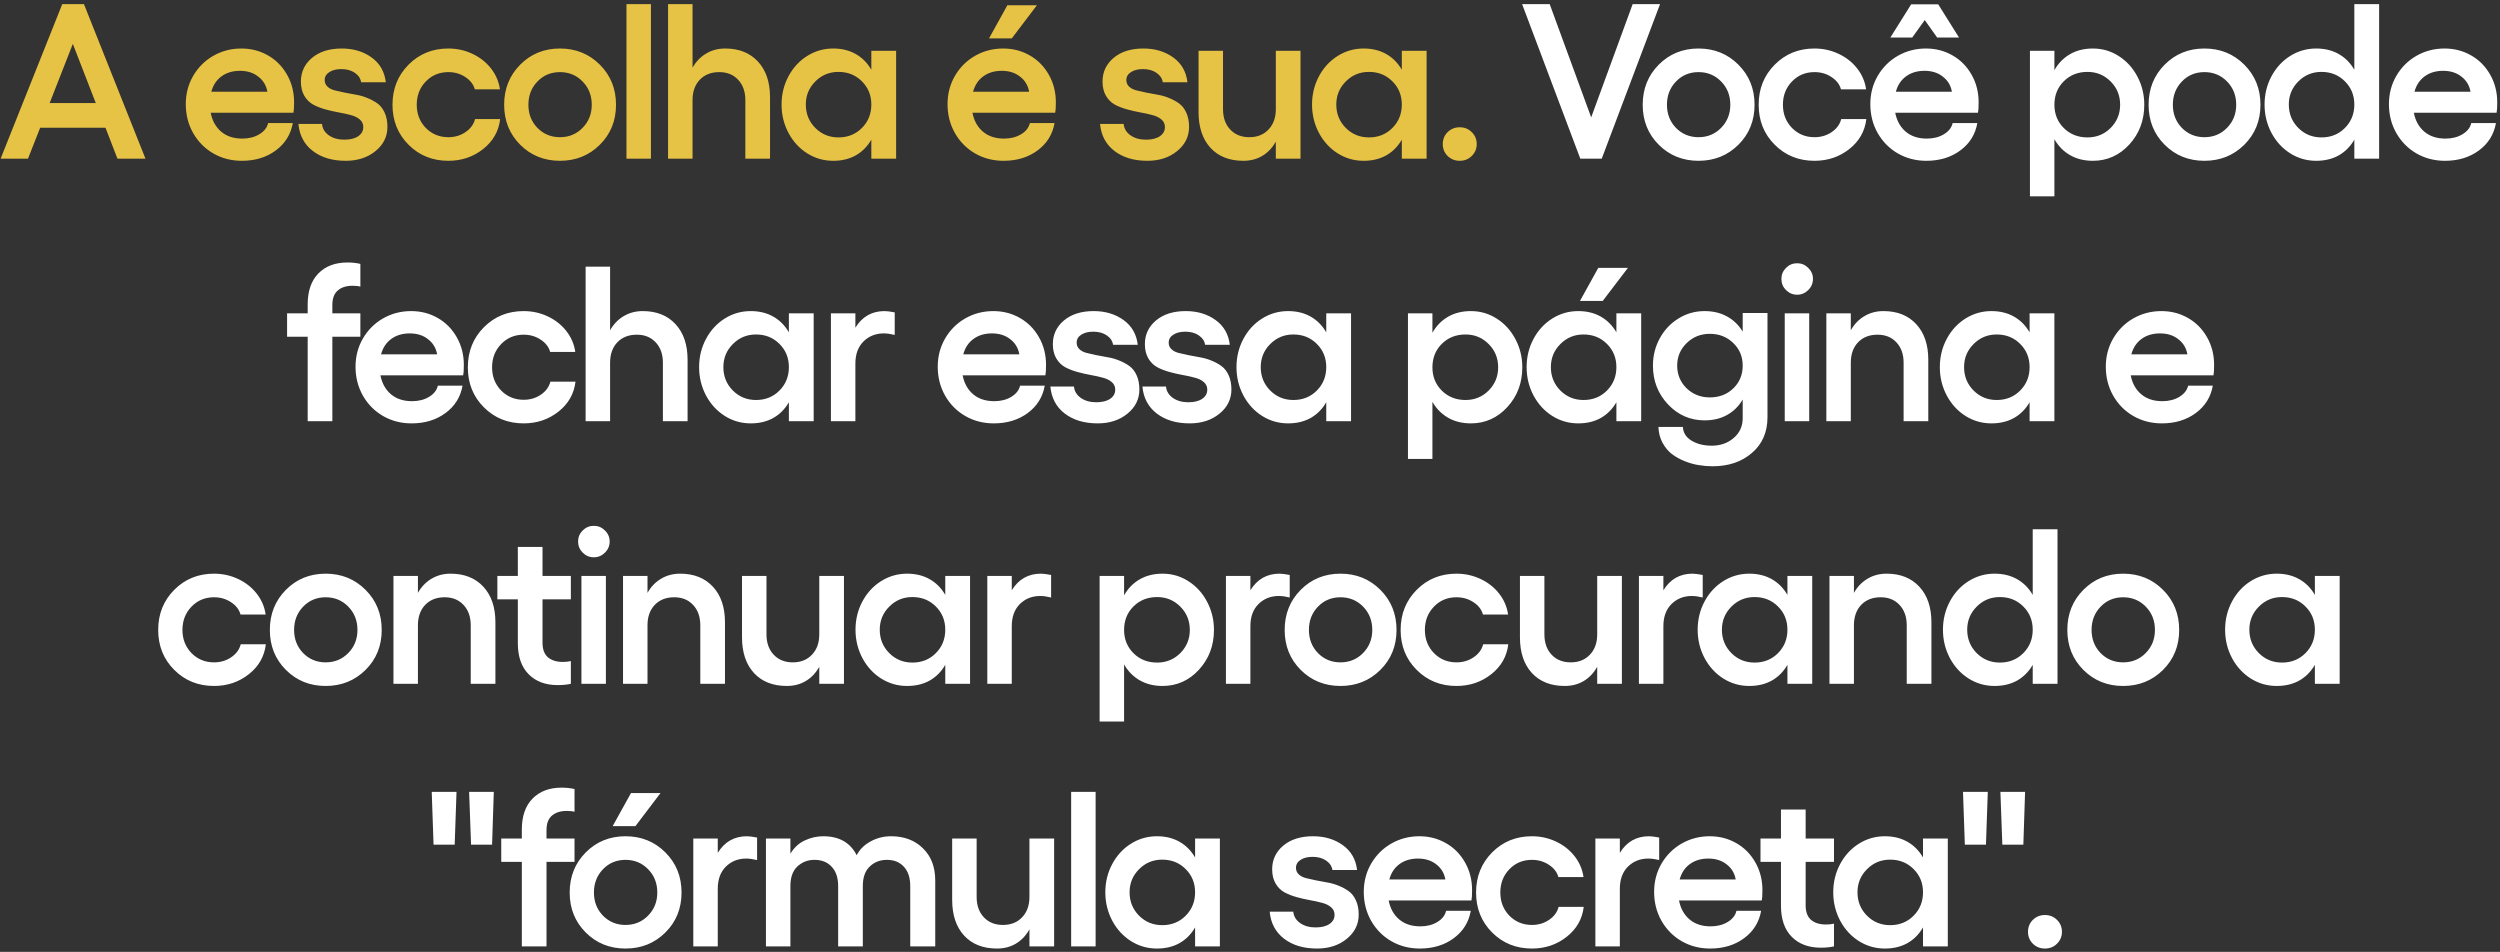 <svg xmlns="http://www.w3.org/2000/svg" width="457" height="174" viewBox="0 0 457 174" fill="none"><rect x="0" y="0" width="457" height="174" fill="#333333" stroke="none"/><path d="M21.468 29L19.282 23.346H7.344L5.118 29H0.114L11.382 0.751H15.342L26.59 29H21.468ZM9.077 18.835H17.509L13.313 8.02L9.077 18.835ZM53.759 18.717C53.759 19.623 53.72 20.253 53.641 20.608H38.512C38.801 22.079 39.444 23.235 40.442 24.075C41.44 24.916 42.721 25.336 44.284 25.336C45.492 25.336 46.529 25.073 47.396 24.548C48.276 24.023 48.815 23.34 49.012 22.499H53.523C53.155 24.574 52.118 26.242 50.41 27.503C48.703 28.764 46.635 29.394 44.205 29.394C42.301 29.394 40.567 28.948 39.004 28.054C37.441 27.148 36.207 25.901 35.301 24.311C34.408 22.722 33.961 20.963 33.961 19.032C33.961 17.154 34.408 15.44 35.301 13.89C36.207 12.328 37.435 11.1 38.984 10.207C40.547 9.314 42.261 8.867 44.126 8.867C45.886 8.867 47.495 9.281 48.953 10.108C50.423 10.935 51.592 12.111 52.459 13.634C53.326 15.145 53.759 16.839 53.759 18.717ZM38.63 16.767H48.874C48.677 15.624 48.125 14.705 47.219 14.009C46.326 13.299 45.21 12.945 43.87 12.945C42.544 12.945 41.421 13.28 40.501 13.95C39.582 14.619 38.958 15.558 38.63 16.767ZM63.197 29.394C60.754 29.394 58.751 28.796 57.188 27.601C55.626 26.406 54.746 24.758 54.549 22.657H58.863C58.942 23.51 59.362 24.206 60.124 24.745C60.886 25.27 61.825 25.533 62.941 25.533C64.018 25.533 64.865 25.323 65.482 24.902C66.099 24.482 66.408 23.924 66.408 23.228C66.408 22.663 66.198 22.204 65.778 21.849C65.357 21.481 64.812 21.212 64.142 21.041C63.473 20.858 62.731 20.693 61.916 20.549C61.115 20.404 60.308 20.221 59.493 19.997C58.679 19.774 57.937 19.485 57.267 19.131C56.597 18.763 56.053 18.224 55.632 17.515C55.212 16.793 55.002 15.926 55.002 14.915C55.002 13.168 55.678 11.723 57.031 10.581C58.397 9.438 60.209 8.867 62.468 8.867C64.596 8.867 66.415 9.412 67.925 10.502C69.435 11.592 70.302 13.102 70.525 15.033H66.014C65.909 14.337 65.528 13.766 64.871 13.319C64.215 12.859 63.387 12.63 62.389 12.63C61.496 12.63 60.767 12.813 60.203 13.181C59.638 13.536 59.355 14.022 59.355 14.639C59.355 15.112 59.52 15.506 59.848 15.821C60.176 16.136 60.61 16.366 61.148 16.51C61.687 16.642 62.297 16.78 62.98 16.924C63.663 17.069 64.366 17.2 65.088 17.318C65.81 17.436 66.513 17.64 67.196 17.929C67.879 18.205 68.49 18.54 69.028 18.933C69.567 19.328 70 19.892 70.328 20.628C70.656 21.35 70.821 22.204 70.821 23.189C70.821 24.962 70.092 26.439 68.634 27.621C67.189 28.803 65.377 29.394 63.197 29.394ZM81.953 29.394C79.063 29.394 76.64 28.416 74.683 26.459C72.727 24.502 71.748 22.066 71.748 19.15C71.748 16.235 72.727 13.792 74.683 11.822C76.64 9.852 79.063 8.867 81.953 8.867C83.515 8.867 84.98 9.189 86.346 9.832C87.725 10.476 88.861 11.369 89.754 12.511C90.647 13.654 91.192 14.928 91.389 16.333H86.799C86.549 15.427 85.971 14.678 85.065 14.087C84.159 13.483 83.121 13.181 81.953 13.181C80.311 13.181 78.939 13.752 77.835 14.895C76.732 16.038 76.18 17.456 76.18 19.15C76.18 20.831 76.732 22.243 77.835 23.386C78.952 24.515 80.324 25.08 81.953 25.08C83.135 25.08 84.179 24.771 85.085 24.154C86.004 23.537 86.588 22.742 86.838 21.77H91.428C91.165 23.99 90.128 25.815 88.316 27.247C86.503 28.678 84.382 29.394 81.953 29.394ZM95.094 11.822C97.051 9.852 99.474 8.867 102.363 8.867C105.252 8.867 107.682 9.852 109.652 11.822C111.622 13.792 112.607 16.235 112.607 19.15C112.607 22.066 111.622 24.502 109.652 26.459C107.682 28.416 105.252 29.394 102.363 29.394C99.474 29.394 97.051 28.416 95.094 26.459C93.137 24.502 92.159 22.066 92.159 19.15C92.159 16.235 93.137 13.792 95.094 11.822ZM106.5 14.895C105.384 13.752 104.005 13.181 102.363 13.181C100.721 13.181 99.349 13.752 98.246 14.895C97.142 16.038 96.591 17.456 96.591 19.15C96.591 20.831 97.142 22.243 98.246 23.386C99.362 24.515 100.734 25.08 102.363 25.08C104.005 25.08 105.384 24.509 106.5 23.366C107.616 22.223 108.174 20.818 108.174 19.15C108.174 17.456 107.616 16.038 106.5 14.895ZM118.991 0.751V29H114.519V0.751H118.991ZM132.566 8.867C135.087 8.867 137.083 9.662 138.554 11.251C140.025 12.84 140.761 15.007 140.761 17.752V29H136.249V18.303C136.249 16.753 135.809 15.512 134.93 14.58C134.063 13.647 132.914 13.181 131.482 13.181C129.998 13.181 128.81 13.647 127.916 14.58C127.037 15.512 126.597 16.753 126.597 18.303V29H122.125V0.751H126.597V12.373C127.227 11.257 128.054 10.397 129.079 9.793C130.103 9.176 131.265 8.867 132.566 8.867ZM159.28 9.281H163.811V29H159.28V25.533C158.558 26.78 157.605 27.739 156.423 28.409C155.241 29.066 153.869 29.394 152.306 29.394C150.586 29.394 149.003 28.941 147.559 28.035C146.114 27.115 144.971 25.868 144.131 24.292C143.29 22.703 142.87 20.976 142.87 19.111C142.87 17.246 143.29 15.525 144.131 13.95C144.971 12.373 146.114 11.132 147.559 10.226C149.003 9.32 150.586 8.867 152.306 8.867C153.869 8.867 155.241 9.202 156.423 9.872C157.605 10.541 158.558 11.5 159.28 12.748V9.281ZM153.271 25.119C154.979 25.119 156.404 24.548 157.546 23.405C158.702 22.25 159.28 20.818 159.28 19.111C159.28 17.417 158.702 15.998 157.546 14.856C156.404 13.713 154.979 13.142 153.271 13.142C151.604 13.142 150.192 13.726 149.036 14.895C147.88 16.051 147.302 17.456 147.302 19.111C147.302 20.792 147.88 22.217 149.036 23.386C150.192 24.541 151.604 25.119 153.271 25.119ZM189.542 0.967L184.952 7.015H180.795L184.144 0.967H189.542ZM193.009 18.717C193.009 19.623 192.969 20.253 192.891 20.608H177.761C178.05 22.079 178.694 23.235 179.692 24.075C180.69 24.916 181.97 25.336 183.533 25.336C184.741 25.336 185.779 25.073 186.646 24.548C187.526 24.023 188.064 23.34 188.261 22.499H192.772C192.405 24.574 191.367 26.242 189.66 27.503C187.953 28.764 185.884 29.394 183.454 29.394C181.55 29.394 179.817 28.948 178.254 28.054C176.691 27.148 175.456 25.901 174.55 24.311C173.657 22.722 173.211 20.963 173.211 19.032C173.211 17.154 173.657 15.44 174.55 13.89C175.456 12.328 176.684 11.1 178.234 10.207C179.797 9.314 181.511 8.867 183.376 8.867C185.135 8.867 186.744 9.281 188.202 10.108C189.673 10.935 190.842 12.111 191.709 13.634C192.575 15.145 193.009 16.839 193.009 18.717ZM177.879 16.767H188.123C187.926 15.624 187.375 14.705 186.468 14.009C185.575 13.299 184.459 12.945 183.12 12.945C181.793 12.945 180.67 13.28 179.751 13.95C178.832 14.619 178.208 15.558 177.879 16.767ZM209.737 29.394C207.294 29.394 205.291 28.796 203.728 27.601C202.166 26.406 201.286 24.758 201.089 22.657H205.403C205.482 23.51 205.902 24.206 206.664 24.745C207.425 25.27 208.364 25.533 209.481 25.533C210.558 25.533 211.405 25.323 212.022 24.902C212.639 24.482 212.948 23.924 212.948 23.228C212.948 22.663 212.738 22.204 212.318 21.849C211.897 21.481 211.352 21.212 210.682 21.041C210.013 20.858 209.271 20.693 208.456 20.549C207.655 20.404 206.848 20.221 206.033 19.997C205.219 19.774 204.477 19.485 203.807 19.131C203.138 18.763 202.592 18.224 202.172 17.515C201.752 16.793 201.542 15.926 201.542 14.915C201.542 13.168 202.218 11.723 203.571 10.581C204.937 9.438 206.749 8.867 209.008 8.867C211.136 8.867 212.954 9.412 214.465 10.502C215.975 11.592 216.842 13.102 217.065 15.033H212.554C212.449 14.337 212.068 13.766 211.411 13.319C210.755 12.859 209.927 12.63 208.929 12.63C208.036 12.63 207.307 12.813 206.743 13.181C206.178 13.536 205.895 14.022 205.895 14.639C205.895 15.112 206.06 15.506 206.388 15.821C206.716 16.136 207.15 16.366 207.688 16.51C208.227 16.642 208.837 16.78 209.52 16.924C210.203 17.069 210.906 17.2 211.628 17.318C212.35 17.436 213.053 17.64 213.736 17.929C214.419 18.205 215.03 18.54 215.568 18.933C216.106 19.328 216.54 19.892 216.868 20.628C217.196 21.35 217.361 22.204 217.361 23.189C217.361 24.962 216.632 26.439 215.174 27.621C213.729 28.803 211.917 29.394 209.737 29.394ZM233.22 9.281H237.732V29H233.22V25.887C232.59 27.017 231.769 27.884 230.758 28.488C229.747 29.092 228.591 29.394 227.291 29.394C224.743 29.394 222.74 28.606 221.282 27.03C219.825 25.441 219.096 23.261 219.096 20.49V9.281H223.568V19.958C223.568 21.508 224.008 22.749 224.887 23.681C225.767 24.614 226.93 25.08 228.374 25.08C229.832 25.08 231.001 24.614 231.881 23.681C232.774 22.749 233.22 21.508 233.22 19.958V9.281ZM256.251 9.281H260.782V29H256.251V25.533C255.529 26.78 254.576 27.739 253.394 28.409C252.212 29.066 250.84 29.394 249.277 29.394C247.557 29.394 245.974 28.941 244.53 28.035C243.085 27.115 241.942 25.868 241.102 24.292C240.261 22.703 239.841 20.976 239.841 19.111C239.841 17.246 240.261 15.525 241.102 13.95C241.942 12.373 243.085 11.132 244.53 10.226C245.974 9.32 247.557 8.867 249.277 8.867C250.84 8.867 252.212 9.202 253.394 9.872C254.576 10.541 255.529 11.5 256.251 12.748V9.281ZM250.242 25.119C251.95 25.119 253.375 24.548 254.517 23.405C255.673 22.25 256.251 20.818 256.251 19.111C256.251 17.417 255.673 15.998 254.517 14.856C253.375 13.713 251.95 13.142 250.242 13.142C248.575 13.142 247.163 13.726 246.007 14.895C244.851 16.051 244.273 17.456 244.273 19.111C244.273 20.792 244.851 22.217 246.007 23.386C247.163 24.541 248.575 25.119 250.242 25.119ZM266.831 29.394C265.964 29.394 265.229 29.099 264.625 28.508C264.034 27.916 263.738 27.194 263.738 26.341C263.738 25.474 264.034 24.745 264.625 24.154C265.229 23.563 265.964 23.267 266.831 23.267C267.711 23.267 268.446 23.563 269.037 24.154C269.642 24.745 269.944 25.474 269.944 26.341C269.944 27.194 269.642 27.916 269.037 28.508C268.446 29.099 267.711 29.394 266.831 29.394Z" fill="#E7C345"></path><path d="M278.24 0.751H283.283L290.868 21.455L298.452 0.751H303.456L292.798 29H288.878L278.24 0.751ZM303.221 11.822C305.178 9.852 307.601 8.867 310.49 8.867C313.379 8.867 315.809 9.852 317.779 11.822C319.749 13.792 320.734 16.235 320.734 19.15C320.734 22.066 319.749 24.502 317.779 26.459C315.809 28.416 313.379 29.394 310.49 29.394C307.601 29.394 305.178 28.416 303.221 26.459C301.264 24.502 300.286 22.066 300.286 19.15C300.286 16.235 301.264 13.792 303.221 11.822ZM314.627 14.895C313.511 13.752 312.132 13.181 310.49 13.181C308.849 13.181 307.476 13.752 306.373 14.895C305.27 16.038 304.718 17.456 304.718 19.15C304.718 20.831 305.27 22.243 306.373 23.386C307.489 24.515 308.862 25.08 310.49 25.08C312.132 25.08 313.511 24.509 314.627 23.366C315.743 22.223 316.302 20.818 316.302 19.15C316.302 17.456 315.743 16.038 314.627 14.895ZM331.689 29.394C328.799 29.394 326.376 28.416 324.419 26.459C322.463 24.502 321.484 22.066 321.484 19.15C321.484 16.235 322.463 13.792 324.419 11.822C326.376 9.852 328.799 8.867 331.689 8.867C333.251 8.867 334.716 9.189 336.082 9.832C337.461 10.476 338.597 11.369 339.49 12.511C340.383 13.654 340.928 14.928 341.125 16.333H336.535C336.285 15.427 335.707 14.678 334.801 14.087C333.895 13.483 332.857 13.181 331.689 13.181C330.047 13.181 328.675 13.752 327.571 14.895C326.468 16.038 325.917 17.456 325.917 19.15C325.917 20.831 326.468 22.243 327.571 23.386C328.688 24.515 330.06 25.08 331.689 25.08C332.871 25.08 333.915 24.771 334.821 24.154C335.74 23.537 336.325 22.742 336.574 21.77H341.164C340.901 23.99 339.864 25.815 338.052 27.247C336.239 28.678 334.118 29.394 331.689 29.394ZM351.843 3.666L349.558 6.858H345.559L349.361 0.79H354.305L358.107 6.858H354.108L351.843 3.666ZM361.693 18.717C361.693 19.623 361.653 20.253 361.574 20.608H346.445C346.734 22.079 347.378 23.235 348.376 24.075C349.374 24.916 350.654 25.336 352.217 25.336C353.425 25.336 354.463 25.073 355.33 24.548C356.21 24.023 356.748 23.34 356.945 22.499H361.456C361.089 24.574 360.051 26.242 358.344 27.503C356.636 28.764 354.568 29.394 352.138 29.394C350.234 29.394 348.501 28.948 346.938 28.054C345.375 27.148 344.14 25.901 343.234 24.311C342.341 22.722 341.895 20.963 341.895 19.032C341.895 17.154 342.341 15.44 343.234 13.89C344.14 12.328 345.368 11.1 346.918 10.207C348.481 9.314 350.195 8.867 352.06 8.867C353.819 8.867 355.428 9.281 356.886 10.108C358.357 10.935 359.526 12.111 360.393 13.634C361.259 15.145 361.693 16.839 361.693 18.717ZM346.563 16.767H356.807C356.61 15.624 356.059 14.705 355.152 14.009C354.259 13.299 353.143 12.945 351.803 12.945C350.477 12.945 349.354 13.28 348.435 13.95C347.516 14.619 346.892 15.558 346.563 16.767ZM382.577 8.867C384.298 8.867 385.874 9.327 387.305 10.246C388.75 11.165 389.886 12.413 390.713 13.989C391.554 15.565 391.974 17.285 391.974 19.15C391.974 22 391.061 24.423 389.236 26.419C387.41 28.402 385.191 29.394 382.577 29.394C381.001 29.394 379.616 29.052 378.421 28.37C377.226 27.687 376.267 26.715 375.545 25.454V35.895H371.073V9.281H375.545V12.827C376.267 11.553 377.226 10.574 378.421 9.891C379.616 9.208 381.001 8.867 382.577 8.867ZM381.592 25.119C383.26 25.119 384.672 24.541 385.828 23.386C386.984 22.217 387.561 20.805 387.561 19.15C387.561 17.469 386.984 16.051 385.828 14.895C384.672 13.726 383.26 13.142 381.592 13.142C379.859 13.142 378.414 13.713 377.259 14.856C376.116 15.998 375.545 17.43 375.545 19.15C375.545 20.844 376.116 22.263 377.259 23.405C378.414 24.548 379.859 25.119 381.592 25.119ZM395.699 11.822C397.656 9.852 400.079 8.867 402.968 8.867C405.857 8.867 408.287 9.852 410.257 11.822C412.227 13.792 413.212 16.235 413.212 19.15C413.212 22.066 412.227 24.502 410.257 26.459C408.287 28.416 405.857 29.394 402.968 29.394C400.079 29.394 397.656 28.416 395.699 26.459C393.742 24.502 392.764 22.066 392.764 19.15C392.764 16.235 393.742 13.792 395.699 11.822ZM407.105 14.895C405.989 13.752 404.61 13.181 402.968 13.181C401.326 13.181 399.954 13.752 398.851 14.895C397.748 16.038 397.196 17.456 397.196 19.15C397.196 20.831 397.748 22.243 398.851 23.386C399.967 24.515 401.34 25.08 402.968 25.08C404.61 25.08 405.989 24.509 407.105 23.366C408.221 22.223 408.78 20.818 408.78 19.15C408.78 17.456 408.221 16.038 407.105 14.895ZM430.372 0.751H434.903V29H430.372V25.533C429.65 26.78 428.697 27.739 427.515 28.409C426.333 29.066 424.961 29.394 423.398 29.394C421.678 29.394 420.095 28.941 418.651 28.035C417.206 27.115 416.063 25.868 415.223 24.292C414.382 22.703 413.962 20.976 413.962 19.111C413.962 17.246 414.382 15.525 415.223 13.95C416.063 12.373 417.206 11.132 418.651 10.226C420.095 9.32 421.678 8.867 423.398 8.867C424.961 8.867 426.333 9.202 427.515 9.872C428.697 10.541 429.65 11.5 430.372 12.748V0.751ZM424.363 25.119C426.071 25.119 427.496 24.548 428.638 23.405C429.794 22.25 430.372 20.818 430.372 19.111C430.372 17.417 429.794 15.998 428.638 14.856C427.496 13.713 426.071 13.142 424.363 13.142C422.696 13.142 421.284 13.726 420.128 14.895C418.972 16.051 418.394 17.456 418.394 19.111C418.394 20.792 418.972 22.217 420.128 23.386C421.284 24.541 422.696 25.119 424.363 25.119ZM456.495 18.717C456.495 19.623 456.456 20.253 456.377 20.608H441.248C441.537 22.079 442.18 23.235 443.178 24.075C444.176 24.916 445.457 25.336 447.02 25.336C448.228 25.336 449.265 25.073 450.132 24.548C451.012 24.023 451.551 23.34 451.748 22.499H456.259C455.891 24.574 454.854 26.242 453.146 27.503C451.439 28.764 449.37 29.394 446.941 29.394C445.037 29.394 443.303 28.948 441.74 28.054C440.177 27.148 438.943 25.901 438.037 24.311C437.144 22.722 436.697 20.963 436.697 19.032C436.697 17.154 437.144 15.44 438.037 13.89C438.943 12.328 440.171 11.1 441.72 10.207C443.283 9.314 444.997 8.867 446.862 8.867C448.622 8.867 450.231 9.281 451.688 10.108C453.159 10.935 454.328 12.111 455.195 13.634C456.062 15.145 456.495 16.839 456.495 18.717ZM441.366 16.767H451.61C451.413 15.624 450.861 14.705 449.955 14.009C449.062 13.299 447.946 12.945 446.606 12.945C445.279 12.945 444.157 13.28 443.237 13.95C442.318 14.619 441.694 15.558 441.366 16.767ZM64.458 52.238C63.302 52.238 62.396 52.526 61.739 53.104C61.083 53.669 60.754 54.549 60.754 55.744V57.281H65.876V61.556H60.754V77H56.243V61.556H52.48V57.281H56.243V55.665C56.243 53.209 56.893 51.318 58.193 49.992C59.507 48.652 61.273 47.983 63.492 47.983C64.372 47.983 65.167 48.068 65.876 48.239V52.395C65.522 52.29 65.049 52.238 64.458 52.238ZM84.789 66.717C84.789 67.623 84.75 68.253 84.671 68.608H69.542C69.831 70.079 70.474 71.235 71.472 72.075C72.47 72.916 73.751 73.336 75.314 73.336C76.522 73.336 77.559 73.073 78.426 72.548C79.306 72.023 79.845 71.34 80.042 70.499H84.553C84.185 72.574 83.148 74.242 81.44 75.503C79.733 76.764 77.665 77.394 75.235 77.394C73.331 77.394 71.597 76.948 70.034 76.054C68.471 75.148 67.237 73.901 66.331 72.311C65.438 70.722 64.991 68.963 64.991 67.032C64.991 65.154 65.438 63.44 66.331 61.89C67.237 60.328 68.465 59.1 70.015 58.207C71.577 57.313 73.291 56.867 75.156 56.867C76.916 56.867 78.525 57.281 79.983 58.108C81.454 58.935 82.622 60.111 83.489 61.634C84.356 63.145 84.789 64.839 84.789 66.717ZM69.66 64.766H79.904C79.707 63.624 79.155 62.705 78.249 62.009C77.356 61.299 76.24 60.945 74.9 60.945C73.574 60.945 72.451 61.28 71.531 61.95C70.612 62.619 69.988 63.558 69.66 64.766ZM95.724 77.394C92.835 77.394 90.412 76.416 88.455 74.459C86.498 72.502 85.52 70.066 85.52 67.15C85.52 64.235 86.498 61.792 88.455 59.822C90.412 57.852 92.835 56.867 95.724 56.867C97.287 56.867 98.751 57.189 100.117 57.832C101.496 58.476 102.632 59.369 103.525 60.511C104.418 61.654 104.963 62.928 105.16 64.333H100.57C100.321 63.427 99.743 62.678 98.837 62.087C97.93 61.483 96.893 61.181 95.724 61.181C94.082 61.181 92.71 61.752 91.607 62.895C90.504 64.038 89.952 65.456 89.952 67.15C89.952 68.831 90.504 70.243 91.607 71.386C92.723 72.515 94.096 73.08 95.724 73.08C96.906 73.08 97.95 72.771 98.856 72.154C99.776 71.537 100.36 70.742 100.61 69.77H105.2C104.937 71.99 103.899 73.815 102.087 75.247C100.275 76.678 98.154 77.394 95.724 77.394ZM117.494 56.867C120.015 56.867 122.012 57.661 123.482 59.251C124.953 60.84 125.689 63.007 125.689 65.751V77H121.178V66.303C121.178 64.753 120.738 63.512 119.858 62.58C118.991 61.647 117.842 61.181 116.41 61.181C114.926 61.181 113.738 61.647 112.845 62.58C111.965 63.512 111.525 64.753 111.525 66.303V77H107.053V48.751H111.525V60.373C112.155 59.257 112.983 58.397 114.007 57.793C115.031 57.176 116.194 56.867 117.494 56.867ZM144.208 57.281H148.739V77H144.208V73.533C143.486 74.781 142.534 75.739 141.352 76.409C140.17 77.066 138.797 77.394 137.234 77.394C135.514 77.394 133.931 76.941 132.487 76.035C131.042 75.115 129.9 73.868 129.059 72.292C128.219 70.703 127.798 68.976 127.798 67.111C127.798 65.246 128.219 63.526 129.059 61.95C129.9 60.373 131.042 59.132 132.487 58.226C133.931 57.32 135.514 56.867 137.234 56.867C138.797 56.867 140.17 57.202 141.352 57.872C142.534 58.541 143.486 59.5 144.208 60.748V57.281ZM138.2 73.119C139.907 73.119 141.332 72.548 142.474 71.405C143.63 70.25 144.208 68.818 144.208 67.111C144.208 65.417 143.63 63.998 142.474 62.856C141.332 61.713 139.907 61.142 138.2 61.142C136.532 61.142 135.12 61.726 133.964 62.895C132.809 64.051 132.231 65.456 132.231 67.111C132.231 68.792 132.809 70.217 133.964 71.386C135.12 72.541 136.532 73.119 138.2 73.119ZM161.683 56.867C162.117 56.867 162.74 56.946 163.555 57.103V61.221C162.793 61.037 162.13 60.945 161.565 60.945C160.081 60.945 158.84 61.437 157.842 62.422C156.857 63.407 156.364 64.753 156.364 66.461V77H151.892V57.281H156.364V59.901C157.612 57.878 159.385 56.867 161.683 56.867ZM191.216 66.717C191.216 67.623 191.177 68.253 191.098 68.608H175.969C176.258 70.079 176.901 71.235 177.899 72.075C178.897 72.916 180.178 73.336 181.741 73.336C182.949 73.336 183.986 73.073 184.853 72.548C185.733 72.023 186.271 71.34 186.468 70.499H190.98C190.612 72.574 189.574 74.242 187.867 75.503C186.16 76.764 184.091 77.394 181.662 77.394C179.757 77.394 178.024 76.948 176.461 76.054C174.898 75.148 173.664 73.901 172.758 72.311C171.864 70.722 171.418 68.963 171.418 67.032C171.418 65.154 171.864 63.44 172.758 61.89C173.664 60.328 174.892 59.1 176.441 58.207C178.004 57.313 179.718 56.867 181.583 56.867C183.343 56.867 184.952 57.281 186.409 58.108C187.88 58.935 189.049 60.111 189.916 61.634C190.783 63.145 191.216 64.839 191.216 66.717ZM176.087 64.766H186.331C186.134 63.624 185.582 62.705 184.676 62.009C183.783 61.299 182.666 60.945 181.327 60.945C180 60.945 178.878 61.28 177.958 61.95C177.039 62.619 176.415 63.558 176.087 64.766ZM200.654 77.394C198.211 77.394 196.208 76.796 194.645 75.601C193.083 74.406 192.203 72.758 192.006 70.657H196.32C196.399 71.51 196.819 72.206 197.581 72.745C198.342 73.27 199.281 73.533 200.398 73.533C201.475 73.533 202.322 73.323 202.939 72.903C203.556 72.482 203.865 71.924 203.865 71.228C203.865 70.663 203.655 70.204 203.234 69.849C202.814 69.481 202.269 69.212 201.599 69.041C200.93 68.858 200.188 68.693 199.373 68.549C198.572 68.404 197.765 68.221 196.95 67.997C196.136 67.774 195.394 67.485 194.724 67.13C194.054 66.763 193.509 66.224 193.089 65.515C192.669 64.793 192.459 63.926 192.459 62.915C192.459 61.168 193.135 59.723 194.488 58.581C195.854 57.438 197.666 56.867 199.925 56.867C202.052 56.867 203.871 57.412 205.382 58.502C206.892 59.592 207.759 61.102 207.982 63.033H203.471C203.366 62.337 202.985 61.766 202.328 61.319C201.672 60.859 200.844 60.63 199.846 60.63C198.953 60.63 198.224 60.813 197.659 61.181C197.095 61.536 196.812 62.022 196.812 62.639C196.812 63.112 196.977 63.506 197.305 63.821C197.633 64.136 198.067 64.366 198.605 64.51C199.143 64.642 199.754 64.78 200.437 64.924C201.12 65.069 201.823 65.2 202.545 65.318C203.267 65.436 203.97 65.64 204.653 65.929C205.336 66.205 205.946 66.54 206.485 66.933C207.023 67.328 207.457 67.892 207.785 68.628C208.113 69.35 208.278 70.204 208.278 71.189C208.278 72.962 207.549 74.439 206.091 75.621C204.646 76.803 202.834 77.394 200.654 77.394ZM217.479 77.394C215.036 77.394 213.033 76.796 211.47 75.601C209.908 74.406 209.028 72.758 208.831 70.657H213.145C213.224 71.51 213.644 72.206 214.406 72.745C215.167 73.27 216.106 73.533 217.223 73.533C218.3 73.533 219.147 73.323 219.764 72.903C220.381 72.482 220.69 71.924 220.69 71.228C220.69 70.663 220.48 70.204 220.059 69.849C219.639 69.481 219.094 69.212 218.424 69.041C217.755 68.858 217.013 68.693 216.198 68.549C215.397 68.404 214.59 68.221 213.775 67.997C212.961 67.774 212.219 67.485 211.549 67.13C210.879 66.763 210.334 66.224 209.914 65.515C209.494 64.793 209.284 63.926 209.284 62.915C209.284 61.168 209.96 59.723 211.313 58.581C212.679 57.438 214.491 56.867 216.75 56.867C218.878 56.867 220.696 57.412 222.207 58.502C223.717 59.592 224.584 61.102 224.807 63.033H220.296C220.191 62.337 219.81 61.766 219.153 61.319C218.497 60.859 217.669 60.63 216.671 60.63C215.778 60.63 215.049 60.813 214.484 61.181C213.92 61.536 213.637 62.022 213.637 62.639C213.637 63.112 213.802 63.506 214.13 63.821C214.458 64.136 214.892 64.366 215.43 64.51C215.969 64.642 216.579 64.78 217.262 64.924C217.945 65.069 218.648 65.2 219.37 65.318C220.092 65.436 220.795 65.64 221.478 65.929C222.161 66.205 222.771 66.54 223.31 66.933C223.848 67.328 224.282 67.892 224.61 68.628C224.938 69.35 225.103 70.204 225.103 71.189C225.103 72.962 224.374 74.439 222.916 75.621C221.471 76.803 219.659 77.394 217.479 77.394ZM242.44 57.281H246.971V77H242.44V73.533C241.718 74.781 240.765 75.739 239.583 76.409C238.401 77.066 237.029 77.394 235.466 77.394C233.746 77.394 232.163 76.941 230.719 76.035C229.274 75.115 228.131 73.868 227.291 72.292C226.45 70.703 226.03 68.976 226.03 67.111C226.03 65.246 226.45 63.526 227.291 61.95C228.131 60.373 229.274 59.132 230.719 58.226C232.163 57.32 233.746 56.867 235.466 56.867C237.029 56.867 238.401 57.202 239.583 57.872C240.765 58.541 241.718 59.5 242.44 60.748V57.281ZM236.431 73.119C238.139 73.119 239.564 72.548 240.706 71.405C241.862 70.25 242.44 68.818 242.44 67.111C242.44 65.417 241.862 63.998 240.706 62.856C239.564 61.713 238.139 61.142 236.431 61.142C234.764 61.142 233.352 61.726 232.196 62.895C231.04 64.051 230.462 65.456 230.462 67.111C230.462 68.792 231.04 70.217 232.196 71.386C233.352 72.541 234.764 73.119 236.431 73.119ZM268.88 56.867C270.6 56.867 272.176 57.327 273.608 58.246C275.052 59.165 276.188 60.413 277.016 61.989C277.856 63.565 278.277 65.285 278.277 67.15C278.277 70 277.364 72.423 275.538 74.419C273.713 76.402 271.493 77.394 268.88 77.394C267.304 77.394 265.918 77.052 264.723 76.37C263.528 75.687 262.569 74.715 261.847 73.454V83.895H257.375V57.281H261.847V60.827C262.569 59.553 263.528 58.574 264.723 57.891C265.918 57.208 267.304 56.867 268.88 56.867ZM267.895 73.119C269.563 73.119 270.975 72.541 272.13 71.386C273.286 70.217 273.864 68.805 273.864 67.15C273.864 65.469 273.286 64.051 272.13 62.895C270.975 61.726 269.563 61.142 267.895 61.142C266.161 61.142 264.717 61.713 263.561 62.856C262.418 63.998 261.847 65.43 261.847 67.15C261.847 68.844 262.418 70.263 263.561 71.405C264.717 72.548 266.161 73.119 267.895 73.119ZM297.584 48.967L292.974 55.015H288.817L292.166 48.967H297.584ZM295.476 57.281H300.007V77H295.476V73.533C294.754 74.781 293.801 75.739 292.62 76.409C291.438 77.066 290.065 77.394 288.502 77.394C286.782 77.394 285.199 76.941 283.755 76.035C282.31 75.115 281.167 73.868 280.327 72.292C279.486 70.703 279.066 68.976 279.066 67.111C279.066 65.246 279.486 63.526 280.327 61.95C281.167 60.373 282.31 59.132 283.755 58.226C285.199 57.32 286.782 56.867 288.502 56.867C290.065 56.867 291.438 57.202 292.62 57.872C293.801 58.541 294.754 59.5 295.476 60.748V57.281ZM289.468 73.119C291.175 73.119 292.6 72.548 293.742 71.405C294.898 70.25 295.476 68.818 295.476 67.111C295.476 65.417 294.898 63.998 293.742 62.856C292.6 61.713 291.175 61.142 289.468 61.142C287.8 61.142 286.388 61.726 285.232 62.895C284.076 64.051 283.499 65.456 283.499 67.111C283.499 68.792 284.076 70.217 285.232 71.386C286.388 72.541 287.8 73.119 289.468 73.119ZM318.565 57.222H323.096V76.271C323.096 78.99 322.151 81.163 320.26 82.792C318.382 84.42 315.978 85.234 313.05 85.234C312.209 85.234 311.362 85.162 310.508 85.018C309.668 84.886 308.808 84.644 307.928 84.289C307.048 83.934 306.266 83.494 305.583 82.969C304.914 82.444 304.349 81.754 303.889 80.9C303.443 80.06 303.2 79.108 303.16 78.044H307.632C307.685 79.108 308.21 79.942 309.208 80.546C310.219 81.163 311.454 81.472 312.912 81.472C314.501 81.472 315.84 80.999 316.93 80.053C318.02 79.121 318.565 77.913 318.565 76.429V73.04C317.843 74.262 316.891 75.201 315.709 75.857C314.527 76.514 313.155 76.842 311.592 76.842C308.978 76.842 306.752 75.871 304.914 73.927C303.075 71.97 302.156 69.606 302.156 66.835C302.156 65.023 302.576 63.355 303.416 61.831C304.257 60.295 305.4 59.087 306.844 58.207C308.289 57.313 309.871 56.867 311.592 56.867C313.155 56.867 314.527 57.195 315.709 57.852C316.891 58.495 317.843 59.421 318.565 60.63V57.222ZM312.557 72.646C314.278 72.646 315.709 72.095 316.852 70.992C317.994 69.888 318.565 68.503 318.565 66.835C318.565 65.18 317.988 63.801 316.832 62.698C315.689 61.582 314.264 61.024 312.557 61.024C310.889 61.024 309.477 61.588 308.322 62.718C307.166 63.847 306.588 65.22 306.588 66.835C306.588 68.463 307.159 69.843 308.302 70.972C309.458 72.088 310.876 72.646 312.557 72.646ZM326.486 48.967C327.051 48.403 327.727 48.12 328.515 48.12C329.303 48.12 329.98 48.403 330.544 48.967C331.122 49.532 331.411 50.202 331.411 50.977C331.411 51.778 331.122 52.461 330.544 53.026C329.98 53.59 329.303 53.873 328.515 53.873C327.727 53.873 327.051 53.59 326.486 53.026C325.922 52.461 325.639 51.778 325.639 50.977C325.639 50.202 325.922 49.532 326.486 48.967ZM326.25 57.281H330.722V77H326.25V57.281ZM344.296 56.867C346.818 56.867 348.814 57.661 350.285 59.251C351.756 60.84 352.491 63.007 352.491 65.751V77H347.98V66.303C347.98 64.753 347.54 63.512 346.66 62.58C345.793 61.647 344.644 61.181 343.213 61.181C341.729 61.181 340.54 61.647 339.647 62.58C338.767 63.512 338.327 64.753 338.327 66.303V77H333.856V57.281H338.327V60.373C338.958 59.257 339.785 58.397 340.809 57.793C341.834 57.176 342.996 56.867 344.296 56.867ZM371.011 57.281H375.542V77H371.011V73.533C370.288 74.781 369.336 75.739 368.154 76.409C366.972 77.066 365.6 77.394 364.037 77.394C362.317 77.394 360.734 76.941 359.289 76.035C357.845 75.115 356.702 73.868 355.862 72.292C355.021 70.703 354.601 68.976 354.601 67.111C354.601 65.246 355.021 63.526 355.862 61.95C356.702 60.373 357.845 59.132 359.289 58.226C360.734 57.32 362.317 56.867 364.037 56.867C365.6 56.867 366.972 57.202 368.154 57.872C369.336 58.541 370.288 59.5 371.011 60.748V57.281ZM365.002 73.119C366.71 73.119 368.134 72.548 369.277 71.405C370.433 70.25 371.011 68.818 371.011 67.111C371.011 65.417 370.433 63.998 369.277 62.856C368.134 61.713 366.71 61.142 365.002 61.142C363.334 61.142 361.923 61.726 360.767 62.895C359.611 64.051 359.033 65.456 359.033 67.111C359.033 68.792 359.611 70.217 360.767 71.386C361.923 72.541 363.334 73.119 365.002 73.119ZM404.739 66.717C404.739 67.623 404.7 68.253 404.621 68.608H389.492C389.781 70.079 390.424 71.235 391.423 72.075C392.421 72.916 393.701 73.336 395.264 73.336C396.472 73.336 397.51 73.073 398.376 72.548C399.256 72.023 399.795 71.34 399.992 70.499H404.503C404.135 72.574 403.098 74.242 401.391 75.503C399.683 76.764 397.615 77.394 395.185 77.394C393.281 77.394 391.547 76.948 389.984 76.054C388.422 75.148 387.187 73.901 386.281 72.311C385.388 70.722 384.941 68.963 384.941 67.032C384.941 65.154 385.388 63.44 386.281 61.89C387.187 60.328 388.415 59.1 389.965 58.207C391.528 57.313 393.241 56.867 395.106 56.867C396.866 56.867 398.475 57.281 399.933 58.108C401.404 58.935 402.573 60.111 403.439 61.634C404.306 63.145 404.739 64.839 404.739 66.717ZM389.61 64.766H399.854C399.657 63.624 399.105 62.705 398.199 62.009C397.306 61.299 396.19 60.945 394.85 60.945C393.524 60.945 392.401 61.28 391.482 61.95C390.562 62.619 389.938 63.558 389.61 64.766ZM39.122 125.394C36.233 125.394 33.81 124.416 31.853 122.459C29.896 120.502 28.918 118.066 28.918 115.15C28.918 112.235 29.896 109.792 31.853 107.822C33.81 105.852 36.233 104.867 39.122 104.867C40.685 104.867 42.15 105.189 43.515 105.832C44.894 106.476 46.03 107.369 46.923 108.511C47.816 109.654 48.361 110.928 48.559 112.333H43.968C43.719 111.427 43.141 110.678 42.235 110.087C41.329 109.483 40.291 109.181 39.122 109.181C37.481 109.181 36.108 109.752 35.005 110.895C33.902 112.038 33.35 113.456 33.35 115.15C33.35 116.831 33.902 118.243 35.005 119.386C36.121 120.515 37.494 121.08 39.122 121.08C40.304 121.08 41.349 120.771 42.255 120.154C43.174 119.537 43.758 118.742 44.008 117.77H48.598C48.335 119.99 47.298 121.815 45.485 123.247C43.673 124.678 41.552 125.394 39.122 125.394ZM52.264 107.822C54.22 105.852 56.644 104.867 59.533 104.867C62.422 104.867 64.852 105.852 66.822 107.822C68.792 109.792 69.777 112.235 69.777 115.15C69.777 118.066 68.792 120.502 66.822 122.459C64.852 124.416 62.422 125.394 59.533 125.394C56.644 125.394 54.22 124.416 52.264 122.459C50.307 120.502 49.328 118.066 49.328 115.15C49.328 112.235 50.307 109.792 52.264 107.822ZM63.67 110.895C62.553 109.752 61.174 109.181 59.533 109.181C57.891 109.181 56.519 109.752 55.416 110.895C54.312 112.038 53.761 113.456 53.761 115.15C53.761 116.831 54.312 118.243 55.416 119.386C56.532 120.515 57.904 121.08 59.533 121.08C61.174 121.08 62.553 120.508 63.67 119.366C64.786 118.223 65.344 116.818 65.344 115.15C65.344 113.456 64.786 112.038 63.67 110.895ZM82.366 104.867C84.888 104.867 86.884 105.662 88.355 107.251C89.826 108.84 90.561 111.007 90.561 113.752V125H86.05V114.303C86.05 112.753 85.61 111.512 84.73 110.58C83.863 109.647 82.714 109.181 81.283 109.181C79.799 109.181 78.61 109.647 77.717 110.58C76.837 111.512 76.397 112.753 76.397 114.303V125H71.925V105.281H76.397V108.374C77.028 107.257 77.855 106.397 78.879 105.793C79.904 105.176 81.066 104.867 82.366 104.867ZM104.353 109.555H99.172V117.494C99.172 118.69 99.5 119.576 100.157 120.154C100.826 120.719 101.739 121.001 102.895 121.001C103.46 121.001 103.945 120.948 104.353 120.843V125C103.657 125.158 102.849 125.236 101.93 125.236C99.71 125.236 97.944 124.573 96.63 123.247C95.317 121.92 94.66 120.029 94.66 117.573V109.555H90.917V105.281H94.66V99.981H99.172V105.281H104.353V109.555ZM106.521 96.967C107.086 96.403 107.762 96.12 108.55 96.12C109.338 96.12 110.015 96.403 110.579 96.967C111.157 97.532 111.446 98.202 111.446 98.977C111.446 99.778 111.157 100.461 110.579 101.026C110.015 101.59 109.338 101.873 108.55 101.873C107.762 101.873 107.086 101.59 106.521 101.026C105.956 100.461 105.674 99.778 105.674 98.977C105.674 98.202 105.956 97.532 106.521 96.967ZM106.285 105.281H110.757V125H106.285V105.281ZM124.331 104.867C126.853 104.867 128.849 105.662 130.32 107.251C131.791 108.84 132.526 111.007 132.526 113.752V125H128.015V114.303C128.015 112.753 127.575 111.512 126.695 110.58C125.828 109.647 124.679 109.181 123.248 109.181C121.764 109.181 120.575 109.647 119.682 110.58C118.802 111.512 118.362 112.753 118.362 114.303V125H113.89V105.281H118.362V108.374C118.993 107.257 119.82 106.397 120.844 105.793C121.869 105.176 123.031 104.867 124.331 104.867ZM149.765 105.281H154.276V125H149.765V121.887C149.135 123.017 148.314 123.884 147.302 124.488C146.291 125.092 145.136 125.394 143.835 125.394C141.288 125.394 139.285 124.606 137.827 123.03C136.369 121.441 135.64 119.261 135.64 116.49V105.281H140.112V115.958C140.112 117.508 140.552 118.749 141.432 119.681C142.312 120.614 143.474 121.08 144.919 121.08C146.377 121.08 147.545 120.614 148.425 119.681C149.318 118.749 149.765 117.508 149.765 115.958V105.281ZM172.795 105.281H177.326V125H172.795V121.533C172.073 122.781 171.121 123.739 169.939 124.409C168.757 125.066 167.385 125.394 165.822 125.394C164.101 125.394 162.519 124.941 161.074 124.035C159.629 123.115 158.487 121.868 157.646 120.292C156.806 118.703 156.386 116.976 156.386 115.111C156.386 113.246 156.806 111.525 157.646 109.949C158.487 108.374 159.629 107.132 161.074 106.226C162.519 105.32 164.101 104.867 165.822 104.867C167.385 104.867 168.757 105.202 169.939 105.872C171.121 106.541 172.073 107.5 172.795 108.748V105.281ZM166.787 121.119C168.494 121.119 169.919 120.548 171.062 119.405C172.217 118.25 172.795 116.818 172.795 115.111C172.795 113.417 172.217 111.998 171.062 110.856C169.919 109.713 168.494 109.142 166.787 109.142C165.119 109.142 163.707 109.726 162.552 110.895C161.396 112.051 160.818 113.456 160.818 115.111C160.818 116.792 161.396 118.217 162.552 119.386C163.707 120.541 165.119 121.119 166.787 121.119ZM190.27 104.867C190.704 104.867 191.328 104.946 192.142 105.103V109.221C191.38 109.037 190.717 108.945 190.152 108.945C188.668 108.945 187.427 109.437 186.429 110.422C185.444 111.407 184.952 112.753 184.952 114.461V125H180.48V105.281H184.952V107.901C186.199 105.878 187.972 104.867 190.27 104.867ZM212.515 104.867C214.235 104.867 215.811 105.327 217.242 106.246C218.687 107.165 219.823 108.413 220.65 109.989C221.491 111.565 221.911 113.285 221.911 115.15C221.911 118 220.999 120.423 219.173 122.419C217.348 124.402 215.128 125.394 212.515 125.394C210.939 125.394 209.553 125.053 208.358 124.37C207.163 123.687 206.204 122.715 205.482 121.454V131.895H201.01V105.281H205.482V108.827C206.204 107.553 207.163 106.574 208.358 105.891C209.553 105.208 210.939 104.867 212.515 104.867ZM211.53 121.119C213.197 121.119 214.609 120.541 215.765 119.386C216.921 118.217 217.499 116.805 217.499 115.15C217.499 113.469 216.921 112.051 215.765 110.895C214.609 109.726 213.197 109.142 211.53 109.142C209.796 109.142 208.351 109.713 207.196 110.856C206.053 111.998 205.482 113.43 205.482 115.15C205.482 116.844 206.053 118.263 207.196 119.405C208.351 120.548 209.796 121.119 211.53 121.119ZM233.89 104.867C234.324 104.867 234.947 104.946 235.762 105.103V109.221C235 109.037 234.337 108.945 233.772 108.945C232.288 108.945 231.047 109.437 230.049 110.422C229.064 111.407 228.571 112.753 228.571 114.461V125H224.099V105.281H228.571V107.901C229.819 105.878 231.592 104.867 233.89 104.867ZM237.773 107.822C239.729 105.852 242.152 104.867 245.042 104.867C247.931 104.867 250.361 105.852 252.331 107.822C254.301 109.792 255.286 112.235 255.286 115.15C255.286 118.066 254.301 120.502 252.331 122.459C250.361 124.416 247.931 125.394 245.042 125.394C242.152 125.394 239.729 124.416 237.773 122.459C235.816 120.502 234.837 118.066 234.837 115.15C234.837 112.235 235.816 109.792 237.773 107.822ZM249.179 110.895C248.062 109.752 246.683 109.181 245.042 109.181C243.4 109.181 242.028 109.752 240.925 110.895C239.821 112.038 239.27 113.456 239.27 115.15C239.27 116.831 239.821 118.243 240.925 119.386C242.041 120.515 243.413 121.08 245.042 121.08C246.683 121.08 248.062 120.508 249.179 119.366C250.295 118.223 250.853 116.818 250.853 115.15C250.853 113.456 250.295 112.038 249.179 110.895ZM266.24 125.394C263.351 125.394 260.928 124.416 258.971 122.459C257.014 120.502 256.036 118.066 256.036 115.15C256.036 112.235 257.014 109.792 258.971 107.822C260.928 105.852 263.351 104.867 266.24 104.867C267.803 104.867 269.267 105.189 270.633 105.832C272.012 106.476 273.148 107.369 274.041 108.511C274.934 109.654 275.479 110.928 275.676 112.333H271.086C270.837 111.427 270.259 110.678 269.353 110.087C268.446 109.483 267.409 109.181 266.24 109.181C264.598 109.181 263.226 109.752 262.123 110.895C261.02 112.038 260.468 113.456 260.468 115.15C260.468 116.831 261.02 118.243 262.123 119.386C263.239 120.515 264.612 121.08 266.24 121.08C267.422 121.08 268.466 120.771 269.372 120.154C270.292 119.537 270.876 118.742 271.126 117.77H275.716C275.453 119.99 274.415 121.815 272.603 123.247C270.791 124.678 268.67 125.394 266.24 125.394ZM291.969 105.281H296.481V125H291.969V121.887C291.339 123.017 290.518 123.884 289.507 124.488C288.496 125.092 287.34 125.394 286.04 125.394C283.492 125.394 281.489 124.606 280.031 123.03C278.574 121.441 277.845 119.261 277.845 116.49V105.281H282.317V115.958C282.317 117.508 282.757 118.749 283.636 119.681C284.516 120.614 285.679 121.08 287.123 121.08C288.581 121.08 289.75 120.614 290.63 119.681C291.523 118.749 291.969 117.508 291.969 115.958V105.281ZM309.385 104.867C309.819 104.867 310.443 104.946 311.257 105.103V109.221C310.495 109.037 309.832 108.945 309.267 108.945C307.783 108.945 306.542 109.437 305.544 110.422C304.559 111.407 304.067 112.753 304.067 114.461V125H299.595V105.281H304.067V107.901C305.314 105.878 307.087 104.867 309.385 104.867ZM326.742 105.281H331.273V125H326.742V121.533C326.02 122.781 325.068 123.739 323.886 124.409C322.704 125.066 321.332 125.394 319.769 125.394C318.048 125.394 316.466 124.941 315.021 124.035C313.576 123.115 312.434 121.868 311.593 120.292C310.753 118.703 310.333 116.976 310.333 115.111C310.333 113.246 310.753 111.525 311.593 109.949C312.434 108.374 313.576 107.132 315.021 106.226C316.466 105.32 318.048 104.867 319.769 104.867C321.332 104.867 322.704 105.202 323.886 105.872C325.068 106.541 326.02 107.5 326.742 108.748V105.281ZM320.734 121.119C322.441 121.119 323.866 120.548 325.009 119.405C326.165 118.25 326.742 116.818 326.742 115.111C326.742 113.417 326.165 111.998 325.009 110.856C323.866 109.713 322.441 109.142 320.734 109.142C319.066 109.142 317.654 109.726 316.499 110.895C315.343 112.051 314.765 113.456 314.765 115.111C314.765 116.792 315.343 118.217 316.499 119.386C317.654 120.541 319.066 121.119 320.734 121.119ZM344.868 104.867C347.389 104.867 349.385 105.662 350.856 107.251C352.327 108.84 353.063 111.007 353.063 113.752V125H348.551V114.303C348.551 112.753 348.111 111.512 347.232 110.58C346.365 109.647 345.216 109.181 343.784 109.181C342.3 109.181 341.112 109.647 340.218 110.58C339.339 111.512 338.899 112.753 338.899 114.303V125H334.427V105.281H338.899V108.374C339.529 107.257 340.356 106.397 341.381 105.793C342.405 105.176 343.567 104.867 344.868 104.867ZM371.582 96.751H376.113V125H371.582V121.533C370.86 122.781 369.907 123.739 368.725 124.409C367.543 125.066 366.171 125.394 364.608 125.394C362.888 125.394 361.305 124.941 359.861 124.035C358.416 123.115 357.273 121.868 356.433 120.292C355.592 118.703 355.172 116.976 355.172 115.111C355.172 113.246 355.592 111.525 356.433 109.949C357.273 108.374 358.416 107.132 359.861 106.226C361.305 105.32 362.888 104.867 364.608 104.867C366.171 104.867 367.543 105.202 368.725 105.872C369.907 106.541 370.86 107.5 371.582 108.748V96.751ZM365.574 121.119C367.281 121.119 368.706 120.548 369.848 119.405C371.004 118.25 371.582 116.818 371.582 115.111C371.582 113.417 371.004 111.998 369.848 110.856C368.706 109.713 367.281 109.142 365.574 109.142C363.906 109.142 362.494 109.726 361.338 110.895C360.182 112.051 359.605 113.456 359.605 115.111C359.605 116.792 360.182 118.217 361.338 119.386C362.494 120.541 363.906 121.119 365.574 121.119ZM380.842 107.822C382.799 105.852 385.222 104.867 388.111 104.867C391.001 104.867 393.43 105.852 395.4 107.822C397.37 109.792 398.355 112.235 398.355 115.15C398.355 118.066 397.37 120.502 395.4 122.459C393.43 124.416 391.001 125.394 388.111 125.394C385.222 125.394 382.799 124.416 380.842 122.459C378.885 120.502 377.907 118.066 377.907 115.15C377.907 112.235 378.885 109.792 380.842 107.822ZM392.248 110.895C391.132 109.752 389.753 109.181 388.111 109.181C386.47 109.181 385.097 109.752 383.994 110.895C382.891 112.038 382.339 113.456 382.339 115.15C382.339 116.831 382.891 118.243 383.994 119.386C385.111 120.515 386.483 121.08 388.111 121.08C389.753 121.08 391.132 120.508 392.248 119.366C393.365 118.223 393.923 116.818 393.923 115.15C393.923 113.456 393.365 112.038 392.248 110.895ZM423.16 105.281H427.691V125H423.16V121.533C422.438 122.781 421.486 123.739 420.304 124.409C419.122 125.066 417.749 125.394 416.187 125.394C414.466 125.394 412.884 124.941 411.439 124.035C409.994 123.115 408.852 121.868 408.011 120.292C407.171 118.703 406.75 116.976 406.75 115.111C406.75 113.246 407.171 111.525 408.011 109.949C408.852 108.374 409.994 107.132 411.439 106.226C412.884 105.32 414.466 104.867 416.187 104.867C417.749 104.867 419.122 105.202 420.304 105.872C421.486 106.541 422.438 107.5 423.16 108.748V105.281ZM417.152 121.119C418.859 121.119 420.284 120.548 421.427 119.405C422.582 118.25 423.16 116.818 423.16 115.111C423.16 113.417 422.582 111.998 421.427 110.856C420.284 109.713 418.859 109.142 417.152 109.142C415.484 109.142 414.072 109.726 412.916 110.895C411.761 112.051 411.183 113.456 411.183 115.111C411.183 116.792 411.761 118.217 412.916 119.386C414.072 120.541 415.484 121.119 417.152 121.119ZM79.254 154.404L78.92 144.751H83.451L83.116 154.404H79.254ZM86.11 154.404L85.755 144.751H90.266L89.951 154.404H86.11ZM103.605 148.238C102.449 148.238 101.543 148.527 100.886 149.104C100.23 149.669 99.901 150.549 99.901 151.744V153.281H105.023V157.555H99.901V173H95.39V157.555H91.627V153.281H95.39V151.665C95.39 149.209 96.04 147.318 97.34 145.992C98.654 144.652 100.42 143.982 102.639 143.982C103.519 143.982 104.314 144.068 105.023 144.239V148.395C104.669 148.29 104.196 148.238 103.605 148.238ZM120.745 144.967L116.155 151.015H111.998L115.347 144.967H120.745ZM107.073 155.822C109.03 153.852 111.453 152.867 114.343 152.867C117.232 152.867 119.662 153.852 121.631 155.822C123.601 157.792 124.586 160.235 124.586 163.15C124.586 166.066 123.601 168.502 121.631 170.459C119.662 172.416 117.232 173.394 114.343 173.394C111.453 173.394 109.03 172.416 107.073 170.459C105.117 168.502 104.138 166.066 104.138 163.15C104.138 160.235 105.117 157.792 107.073 155.822ZM118.48 158.895C117.363 157.752 115.984 157.181 114.343 157.181C112.701 157.181 111.329 157.752 110.225 158.895C109.122 160.038 108.571 161.456 108.571 163.15C108.571 164.831 109.122 166.243 110.225 167.386C111.342 168.515 112.714 169.08 114.343 169.08C115.984 169.08 117.363 168.508 118.48 167.366C119.596 166.223 120.154 164.818 120.154 163.15C120.154 161.456 119.596 160.038 118.48 158.895ZM136.526 152.867C136.959 152.867 137.583 152.946 138.397 153.103V157.221C137.636 157.037 136.973 156.945 136.408 156.945C134.924 156.945 133.683 157.437 132.685 158.422C131.7 159.407 131.207 160.753 131.207 162.461V173H126.735V153.281H131.207V155.901C132.455 153.878 134.228 152.867 136.526 152.867ZM162.886 152.867C165.289 152.867 167.233 153.602 168.717 155.073C170.214 156.531 170.962 158.488 170.962 160.944V173H166.392V161.949C166.392 160.464 166.011 159.302 165.25 158.462C164.488 157.608 163.444 157.181 162.117 157.181C160.896 157.181 159.858 157.582 159.005 158.383C158.151 159.184 157.724 160.373 157.724 161.949V173H153.213V161.949C153.213 160.464 152.826 159.302 152.051 158.462C151.276 157.608 150.219 157.181 148.879 157.181C147.671 157.181 146.633 157.582 145.767 158.383C144.913 159.184 144.486 160.373 144.486 161.949V173H140.014V153.281H144.486V156.058C145.156 154.942 146.029 154.134 147.106 153.635C148.196 153.123 149.326 152.867 150.495 152.867C153.397 152.867 155.433 154.023 156.601 156.334C157.153 155.27 158 154.43 159.143 153.813C160.285 153.182 161.533 152.867 162.886 152.867ZM188.182 153.281H192.693V173H188.182V169.887C187.551 171.017 186.73 171.884 185.719 172.488C184.708 173.092 183.552 173.394 182.252 173.394C179.704 173.394 177.701 172.606 176.244 171.03C174.786 169.441 174.057 167.261 174.057 164.49V153.281H178.529V163.958C178.529 165.508 178.969 166.749 179.849 167.681C180.729 168.614 181.891 169.08 183.335 169.08C184.793 169.08 185.962 168.614 186.842 167.681C187.735 166.749 188.182 165.508 188.182 163.958V153.281ZM200.279 144.751V173H195.807V144.751H200.279ZM218.463 153.281H222.994V173H218.463V169.533C217.741 170.781 216.789 171.739 215.607 172.409C214.425 173.066 213.052 173.394 211.489 173.394C209.769 173.394 208.186 172.941 206.742 172.035C205.297 171.115 204.155 169.868 203.314 168.292C202.473 166.703 202.053 164.976 202.053 163.111C202.053 161.246 202.473 159.525 203.314 157.949C204.155 156.374 205.297 155.132 206.742 154.226C208.186 153.32 209.769 152.867 211.489 152.867C213.052 152.867 214.425 153.202 215.607 153.872C216.789 154.541 217.741 155.5 218.463 156.748V153.281ZM212.455 169.119C214.162 169.119 215.587 168.548 216.729 167.405C217.885 166.25 218.463 164.818 218.463 163.111C218.463 161.417 217.885 159.998 216.729 158.856C215.587 157.713 214.162 157.142 212.455 157.142C210.787 157.142 209.375 157.726 208.219 158.895C207.063 160.051 206.486 161.456 206.486 163.111C206.486 164.792 207.063 166.217 208.219 167.386C209.375 168.541 210.787 169.119 212.455 169.119ZM240.746 173.394C238.304 173.394 236.301 172.796 234.738 171.601C233.175 170.406 232.295 168.758 232.098 166.657H236.413C236.491 167.51 236.912 168.206 237.673 168.745C238.435 169.27 239.374 169.533 240.49 169.533C241.567 169.533 242.414 169.323 243.032 168.902C243.649 168.482 243.957 167.924 243.957 167.228C243.957 166.663 243.747 166.204 243.327 165.849C242.907 165.481 242.362 165.212 241.692 165.041C241.022 164.857 240.28 164.693 239.466 164.549C238.665 164.404 237.857 164.221 237.043 163.997C236.229 163.774 235.487 163.485 234.817 163.13C234.147 162.763 233.602 162.224 233.182 161.515C232.762 160.793 232.551 159.926 232.551 158.915C232.551 157.168 233.228 155.723 234.58 154.581C235.946 153.438 237.759 152.867 240.018 152.867C242.145 152.867 243.964 153.412 245.474 154.502C246.985 155.592 247.851 157.102 248.075 159.033H243.563C243.458 158.337 243.078 157.766 242.421 157.319C241.764 156.859 240.937 156.63 239.939 156.63C239.046 156.63 238.317 156.813 237.752 157.181C237.187 157.536 236.905 158.022 236.905 158.639C236.905 159.112 237.069 159.506 237.398 159.821C237.726 160.136 238.159 160.366 238.698 160.51C239.236 160.642 239.847 160.78 240.53 160.924C241.213 161.069 241.915 161.2 242.638 161.318C243.36 161.436 244.063 161.64 244.745 161.929C245.428 162.205 246.039 162.54 246.578 162.933C247.116 163.327 247.549 163.892 247.878 164.628C248.206 165.35 248.37 166.204 248.37 167.189C248.37 168.962 247.641 170.439 246.184 171.621C244.739 172.803 242.927 173.394 240.746 173.394ZM269.096 162.717C269.096 163.623 269.056 164.253 268.978 164.608H253.848C254.137 166.079 254.781 167.235 255.779 168.075C256.777 168.916 258.057 169.336 259.62 169.336C260.829 169.336 261.866 169.073 262.733 168.548C263.613 168.023 264.151 167.34 264.348 166.499H268.859C268.492 168.574 267.454 170.242 265.747 171.503C264.04 172.764 261.971 173.394 259.541 173.394C257.637 173.394 255.904 172.947 254.341 172.054C252.778 171.148 251.543 169.901 250.637 168.311C249.744 166.722 249.298 164.963 249.298 163.032C249.298 161.154 249.744 159.44 250.637 157.89C251.543 156.328 252.771 155.1 254.321 154.207C255.884 153.314 257.598 152.867 259.463 152.867C261.223 152.867 262.831 153.281 264.289 154.108C265.76 154.935 266.929 156.111 267.796 157.634C268.662 159.145 269.096 160.839 269.096 162.717ZM253.966 160.767H264.21C264.013 159.624 263.462 158.705 262.556 158.009C261.662 157.299 260.546 156.945 259.207 156.945C257.88 156.945 256.757 157.28 255.838 157.949C254.919 158.619 254.295 159.558 253.966 160.767ZM280.031 173.394C277.141 173.394 274.718 172.416 272.761 170.459C270.805 168.502 269.826 166.066 269.826 163.15C269.826 160.235 270.805 157.792 272.761 155.822C274.718 153.852 277.141 152.867 280.031 152.867C281.593 152.867 283.058 153.189 284.424 153.832C285.803 154.476 286.939 155.369 287.832 156.511C288.725 157.654 289.27 158.928 289.467 160.333H284.877C284.627 159.427 284.049 158.678 283.143 158.087C282.237 157.483 281.199 157.181 280.031 157.181C278.389 157.181 277.017 157.752 275.913 158.895C274.81 160.038 274.259 161.456 274.259 163.15C274.259 164.831 274.81 166.243 275.913 167.386C277.03 168.515 278.402 169.08 280.031 169.08C281.213 169.08 282.257 168.771 283.163 168.154C284.082 167.537 284.667 166.742 284.916 165.77H289.506C289.243 167.99 288.206 169.815 286.394 171.247C284.581 172.678 282.46 173.394 280.031 173.394ZM301.426 152.867C301.859 152.867 302.483 152.946 303.297 153.103V157.221C302.536 157.037 301.873 156.945 301.308 156.945C299.824 156.945 298.583 157.437 297.585 158.422C296.6 159.407 296.107 160.753 296.107 162.461V173H291.635V153.281H296.107V155.901C297.355 153.878 299.128 152.867 301.426 152.867ZM322.171 162.717C322.171 163.623 322.132 164.253 322.053 164.608H306.924C307.213 166.079 307.856 167.235 308.854 168.075C309.852 168.916 311.133 169.336 312.696 169.336C313.904 169.336 314.942 169.073 315.808 168.548C316.688 168.023 317.227 167.34 317.424 166.499H321.935C321.567 168.574 320.53 170.242 318.822 171.503C317.115 172.764 315.047 173.394 312.617 173.394C310.713 173.394 308.979 172.947 307.416 172.054C305.853 171.148 304.619 169.901 303.713 168.311C302.82 166.722 302.373 164.963 302.373 163.032C302.373 161.154 302.82 159.44 303.713 157.89C304.619 156.328 305.847 155.1 307.397 154.207C308.959 153.314 310.673 152.867 312.538 152.867C314.298 152.867 315.907 153.281 317.365 154.108C318.835 154.935 320.004 156.111 320.871 157.634C321.738 159.145 322.171 160.839 322.171 162.717ZM307.042 160.767H317.286C317.089 159.624 316.537 158.705 315.631 158.009C314.738 157.299 313.622 156.945 312.282 156.945C310.956 156.945 309.833 157.28 308.913 157.949C307.994 158.619 307.37 159.558 307.042 160.767ZM335.253 157.555H330.072V165.494C330.072 166.69 330.401 167.576 331.057 168.154C331.727 168.719 332.64 169.001 333.796 169.001C334.36 169.001 334.846 168.948 335.253 168.843V173C334.557 173.158 333.75 173.236 332.83 173.236C330.611 173.236 328.844 172.573 327.531 171.247C326.218 169.92 325.561 168.029 325.561 165.573V157.555H321.818V153.281H325.561V147.981H330.072V153.281H335.253V157.555ZM351.527 153.281H356.058V173H351.527V169.533C350.805 170.781 349.852 171.739 348.67 172.409C347.488 173.066 346.116 173.394 344.553 173.394C342.833 173.394 341.25 172.941 339.806 172.035C338.361 171.115 337.218 169.868 336.378 168.292C335.537 166.703 335.117 164.976 335.117 163.111C335.117 161.246 335.537 159.525 336.378 157.949C337.218 156.374 338.361 155.132 339.806 154.226C341.25 153.32 342.833 152.867 344.553 152.867C346.116 152.867 347.488 153.202 348.67 153.872C349.852 154.541 350.805 155.5 351.527 156.748V153.281ZM345.518 169.119C347.226 169.119 348.651 168.548 349.793 167.405C350.949 166.25 351.527 164.818 351.527 163.111C351.527 161.417 350.949 159.998 349.793 158.856C348.651 157.713 347.226 157.142 345.518 157.142C343.851 157.142 342.439 157.726 341.283 158.895C340.127 160.051 339.549 161.456 339.549 163.111C339.549 164.792 340.127 166.217 341.283 167.386C342.439 168.541 343.851 169.119 345.518 169.119ZM359.172 154.404L358.837 144.751H363.368L363.033 154.404H359.172ZM366.027 154.404L365.673 144.751H370.184L369.869 154.404H366.027ZM373.81 173.394C372.944 173.394 372.208 173.098 371.604 172.508C371.013 171.917 370.717 171.194 370.717 170.341C370.717 169.474 371.013 168.745 371.604 168.154C372.208 167.563 372.944 167.267 373.81 167.267C374.69 167.267 375.426 167.563 376.017 168.154C376.621 168.745 376.923 169.474 376.923 170.341C376.923 171.194 376.621 171.917 376.017 172.508C375.426 173.098 374.69 173.394 373.81 173.394Z" fill="white"></path></svg>